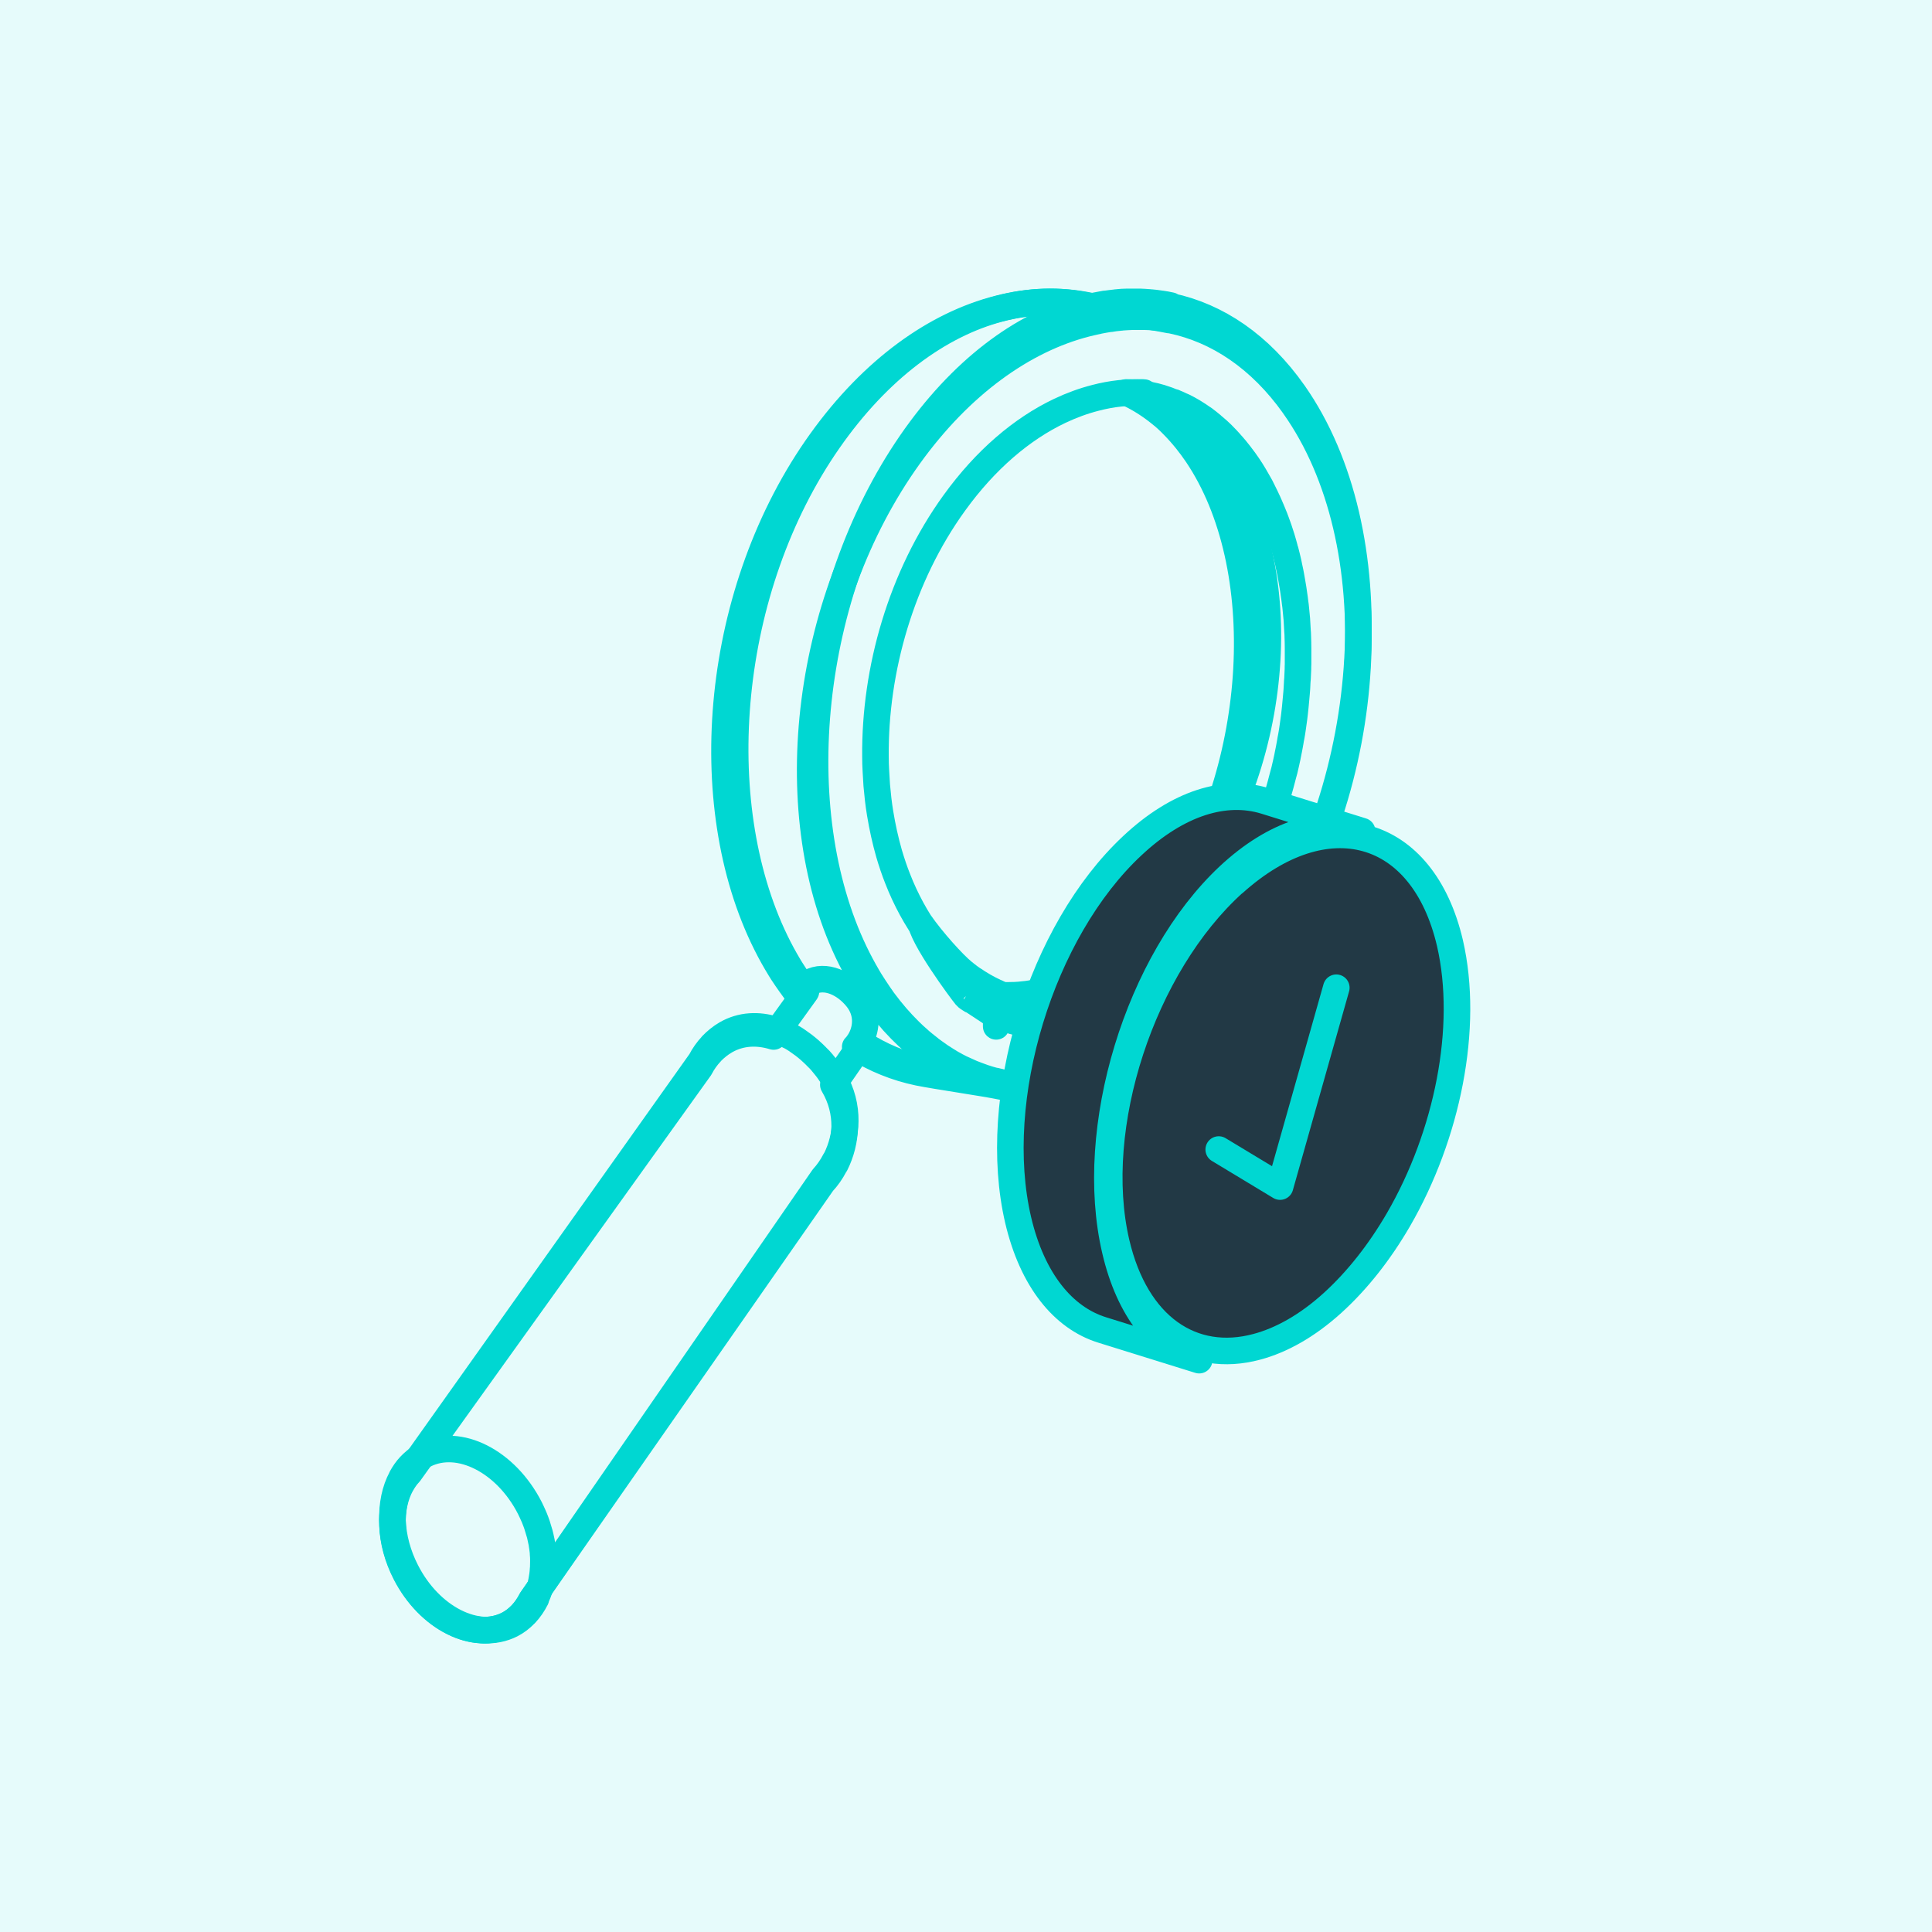 <svg width="64" height="64" viewBox="0 0 64 64" fill="none" xmlns="http://www.w3.org/2000/svg">
<rect width="64" height="64" fill="#00D7D2" fill-opacity="0.1"/>
<path d="M42.867 13.441C41.749 11.865 40.335 10.929 38.807 10.61H38.826C38.826 10.61 38.798 10.61 38.784 10.605H38.751C38.107 10.471 36.599 10.253 36.026 10.132C35.081 9.928 34.095 9.961 33.108 10.225C31.102 10.753 29.095 12.227 27.446 14.595C24.039 19.488 23.438 26.536 25.688 31.179C25.825 31.462 25.97 31.73 26.13 31.999C26.144 32.022 26.154 32.041 26.201 32.115C26.29 32.254 26.379 32.393 26.473 32.527C26.487 32.546 26.501 32.569 26.515 32.588C26.534 32.611 26.548 32.634 26.581 32.68C26.595 32.699 26.609 32.717 26.633 32.755C26.656 32.782 26.68 32.815 26.699 32.843L26.689 32.861L25.627 34.335C25.092 34.172 24.537 34.191 24.039 34.474C23.861 34.575 23.701 34.705 23.56 34.849L23.555 34.858C23.41 35.011 23.287 35.183 23.189 35.373L13.561 48.801C13.457 48.908 13.373 49.033 13.298 49.167L13.288 49.181L13.293 49.172C12.87 49.941 12.893 51.077 13.439 52.128C14.204 53.616 15.717 54.371 16.817 53.82C16.982 53.736 17.127 53.625 17.254 53.495L17.268 53.481C17.4 53.342 17.512 53.18 17.602 53.004L27.248 39.177C27.399 39.015 27.535 38.825 27.648 38.607L27.676 38.565C28.043 37.828 28.146 36.846 27.605 35.933L28.541 34.58L28.55 34.571C29.184 34.983 29.861 35.261 30.566 35.414C31.163 35.539 32.661 35.757 33.258 35.887C33.183 35.873 33.108 35.855 33.037 35.836C34.048 36.095 35.114 36.077 36.176 35.799C38.183 35.271 40.189 33.797 41.838 31.429C45.611 26.012 46.072 17.963 42.872 13.45L42.867 13.441Z" stroke="#00D7D2" stroke-width="0.88" stroke-linejoin="round"/>
<path d="M38.786 10.123C38.682 10.099 38.578 10.08 38.474 10.066C38.45 10.066 38.431 10.061 38.407 10.057C38.313 10.042 38.223 10.033 38.129 10.024C38.11 10.024 38.091 10.024 38.072 10.019C37.968 10.009 37.859 10.005 37.755 10C37.732 10 37.708 10 37.68 10C37.585 10 37.486 10 37.391 10C37.377 10 37.363 10 37.344 10C37.235 10 37.127 10.009 37.023 10.019C36.994 10.019 36.971 10.024 36.947 10.028C36.843 10.038 36.744 10.052 36.64 10.066H36.611C36.503 10.085 36.394 10.108 36.285 10.127C36.257 10.132 36.233 10.137 36.205 10.146C36.096 10.17 35.983 10.193 35.874 10.226C33.856 10.764 31.838 12.264 30.179 14.674C26.753 19.654 26.044 26.814 28.307 31.539C28.445 31.827 28.591 32.1 28.752 32.374C28.766 32.398 28.78 32.416 28.823 32.492C28.912 32.633 29.002 32.775 29.097 32.912C29.111 32.931 29.125 32.954 29.139 32.973C29.158 32.996 29.172 33.02 29.205 33.067C29.22 33.086 29.234 33.105 29.257 33.143C29.536 33.52 29.829 33.86 30.137 34.161C30.236 34.261 30.34 34.355 30.444 34.444L30.467 34.468C30.567 34.553 30.666 34.633 30.77 34.713C30.784 34.723 30.798 34.732 30.808 34.746C30.907 34.822 31.011 34.892 31.11 34.963C31.124 34.973 31.139 34.982 31.157 34.996C31.261 35.062 31.361 35.128 31.465 35.19C31.479 35.199 31.498 35.209 31.512 35.218C31.616 35.279 31.724 35.336 31.828 35.388C31.843 35.392 31.857 35.402 31.871 35.407C31.98 35.458 32.093 35.51 32.202 35.557L32.23 35.567C32.348 35.614 32.467 35.657 32.585 35.699C32.703 35.741 32.826 35.774 32.944 35.807H32.968C33.984 36.076 35.056 36.062 36.125 35.774C38.143 35.237 40.161 33.737 41.82 31.327C45.615 25.814 46.078 17.622 42.86 13.028C41.735 11.424 40.312 10.472 38.776 10.146L38.786 10.123Z" stroke="#00D7D2" stroke-width="0.88" stroke-linejoin="round"/>
<path d="M30.5 30.5C30.5 31 31.858 32.832 32 33M32 33C32.065 33.081 32.4 33.263 32 33ZM32 33C32 33 33.481 33.973 33.5 34" stroke="#00D7D2" stroke-width="0.88" stroke-linejoin="round"/>
<path d="M40.256 14.989C40.138 14.829 40.017 14.681 39.89 14.539C39.721 14.342 39.543 14.16 39.36 13.995L39.332 13.968C39.248 13.892 39.168 13.825 39.079 13.754C39.046 13.727 39.013 13.705 38.98 13.682C38.915 13.633 38.849 13.58 38.784 13.535C38.498 13.344 38.198 13.174 37.888 13.04C37.855 13.027 37.827 13.014 37.795 13C37.832 13 37.865 13 37.902 13.005H37.874C37.354 12.982 36.819 13.04 36.29 13.179C35.891 13.281 35.498 13.424 35.104 13.611C33.857 14.204 32.648 15.225 31.612 16.661C29.858 19.087 28.973 22.182 29.001 25.062C29.001 25.223 29.005 25.384 29.015 25.54C29.024 25.7 29.034 25.856 29.043 26.012C29.071 26.325 29.104 26.637 29.155 26.94C29.23 27.399 29.329 27.845 29.451 28.273C29.535 28.559 29.629 28.84 29.737 29.111C29.872 29.459 30.027 29.789 30.201 30.11C30.285 30.262 30.369 30.409 30.463 30.556C30.876 31.154 31.588 31.943 31.916 32.206C31.954 32.237 31.987 32.264 32.024 32.291C32.043 32.304 32.062 32.318 32.08 32.336C32.118 32.362 32.16 32.394 32.198 32.42C32.216 32.434 32.235 32.447 32.254 32.456C32.296 32.483 32.338 32.51 32.376 32.536C32.395 32.545 32.408 32.559 32.427 32.568C32.469 32.594 32.516 32.621 32.559 32.648C32.573 32.657 32.591 32.666 32.605 32.675C32.652 32.701 32.699 32.728 32.746 32.75C32.76 32.759 32.774 32.764 32.788 32.773C32.835 32.799 32.887 32.822 32.934 32.844C32.948 32.848 32.957 32.857 32.971 32.862C33.008 32.88 33.046 32.893 33.079 32.911L33.098 32.92C33.163 32.947 33.229 32.973 33.294 33H33.299C33.276 32.991 33.248 32.982 33.224 32.973C33.332 32.973 33.44 32.973 33.548 32.969C33.585 32.969 33.627 32.969 33.665 32.964C33.735 32.964 33.805 32.955 33.871 32.947C33.918 32.942 33.965 32.938 34.012 32.933C34.11 32.92 34.204 32.906 34.302 32.889C34.438 32.862 34.579 32.835 34.715 32.799C35.563 32.585 36.412 32.171 37.218 31.564C37.991 30.989 38.727 30.235 39.388 29.317C42.506 25 42.885 18.588 40.242 14.989H40.256Z" stroke="#00D7D2" stroke-width="0.88" stroke-linejoin="round"/>
<path d="M33 33.474C33 33.316 33 33.158 33 33V33.079V33.158C33 33.289 33 33.421 33 33.553V33.605C33 33.737 33 33.868 33 34C33 33.842 33 33.658 33 33.474Z" stroke="#00D7D2" stroke-width="0.88" stroke-linejoin="round"/>
<path d="M39 13.5C39 13.812 39 13.646 39 14C39 13.667 39 13.812 39 13.5Z" stroke="#00D7D2" stroke-width="0.88" stroke-linejoin="round"/>
<path d="M39 14C39.345 14 39.681 14 40 14" stroke="#00D7D2" stroke-width="0.88" stroke-linejoin="round"/>
<path d="M41.787 27.852C41.827 27.755 41.867 27.659 41.903 27.562C41.925 27.502 41.947 27.438 41.974 27.378C42.009 27.286 42.04 27.198 42.072 27.106C42.094 27.042 42.116 26.977 42.138 26.913C42.169 26.825 42.2 26.733 42.227 26.646C42.249 26.581 42.267 26.517 42.289 26.452C42.316 26.36 42.343 26.268 42.369 26.176C42.387 26.112 42.405 26.052 42.422 25.987C42.449 25.886 42.476 25.785 42.502 25.683C42.516 25.628 42.533 25.573 42.547 25.518C42.582 25.375 42.614 25.228 42.645 25.085C42.649 25.062 42.654 25.039 42.658 25.016C42.689 24.873 42.716 24.726 42.742 24.579C42.751 24.523 42.76 24.463 42.773 24.408C42.791 24.307 42.809 24.206 42.822 24.104C42.831 24.04 42.84 23.976 42.849 23.911C42.862 23.819 42.876 23.722 42.885 23.63C42.893 23.561 42.902 23.497 42.907 23.428C42.916 23.335 42.925 23.244 42.933 23.151C42.938 23.082 42.947 23.018 42.951 22.949C42.96 22.857 42.965 22.76 42.969 22.668C42.969 22.604 42.978 22.539 42.982 22.475C42.987 22.373 42.991 22.272 42.996 22.171C42.996 22.116 42.996 22.06 43 22C43 21.858 43 21.715 43 21.572C43 21.545 43 21.522 43 21.494C43 21.351 42.996 21.209 42.991 21.07C42.991 21.015 42.987 20.96 42.982 20.905C42.978 20.808 42.973 20.707 42.965 20.61C42.965 20.55 42.956 20.486 42.951 20.426C42.942 20.334 42.933 20.246 42.925 20.154C42.92 20.09 42.911 20.025 42.902 19.966C42.893 19.878 42.88 19.791 42.867 19.703C42.858 19.639 42.849 19.579 42.84 19.514C42.827 19.427 42.813 19.339 42.796 19.252C42.787 19.192 42.773 19.132 42.764 19.072C42.747 18.98 42.729 18.884 42.707 18.792C42.698 18.741 42.685 18.69 42.676 18.64C42.645 18.506 42.614 18.373 42.578 18.239C42.578 18.225 42.569 18.212 42.565 18.198C42.529 18.064 42.494 17.935 42.454 17.806C42.44 17.76 42.422 17.714 42.409 17.668C42.383 17.581 42.351 17.493 42.32 17.406C42.303 17.355 42.28 17.3 42.263 17.249C42.231 17.171 42.205 17.088 42.169 17.01C42.147 16.955 42.125 16.904 42.103 16.853C42.072 16.775 42.036 16.701 42.005 16.628C41.983 16.577 41.956 16.526 41.934 16.476C41.898 16.402 41.858 16.324 41.823 16.25C41.8 16.204 41.774 16.154 41.752 16.108C41.707 16.029 41.663 15.951 41.618 15.873C41.596 15.836 41.574 15.794 41.552 15.758C41.485 15.643 41.414 15.532 41.339 15.422C41.259 15.306 41.179 15.191 41.094 15.085C41.076 15.062 41.059 15.04 41.045 15.021C40.965 14.915 40.881 14.819 40.797 14.722C40.783 14.703 40.765 14.69 40.752 14.671C40.672 14.584 40.592 14.496 40.508 14.413L40.477 14.381C40.388 14.294 40.299 14.215 40.206 14.137C40.188 14.119 40.166 14.105 40.148 14.086C40.055 14.008 39.961 13.935 39.868 13.866L39.837 13.847C39.748 13.783 39.655 13.723 39.566 13.668C39.548 13.658 39.53 13.645 39.513 13.635C39.415 13.575 39.317 13.525 39.219 13.474C39.197 13.465 39.179 13.456 39.157 13.447C39.144 13.437 39.126 13.433 39.113 13.428C39.051 13.396 38.984 13.368 38.917 13.341C38.9 13.332 38.882 13.322 38.86 13.318H38.842C38.74 13.272 38.633 13.235 38.531 13.203C38.509 13.193 38.486 13.189 38.464 13.18C38.202 13.101 37.936 13.051 37.665 13.023C37.625 13.023 37.585 13.014 37.54 13.014C37.5 13.014 37.456 13.009 37.416 13.005C37.38 13.005 37.349 13 37.314 13C37.345 13.014 37.371 13.028 37.403 13.041C37.762 13.212 38.109 13.433 38.442 13.704C38.473 13.732 38.504 13.755 38.535 13.778C38.615 13.847 38.695 13.921 38.775 13.999L38.802 14.027C38.975 14.197 39.144 14.386 39.304 14.584C39.424 14.736 39.539 14.888 39.65 15.053C42.156 18.764 41.792 25.389 38.842 29.845C38.211 30.798 37.514 31.572 36.785 32.166C36.016 32.792 35.212 33.215 34.413 33.441C34.284 33.478 34.151 33.505 34.022 33.533C33.928 33.551 33.84 33.565 33.746 33.579C33.702 33.584 33.657 33.588 33.613 33.593C33.546 33.602 33.48 33.607 33.418 33.611C33.382 33.611 33.342 33.616 33.306 33.616C33.204 33.616 33.102 33.625 33 33.62C33.022 33.63 33.049 33.639 33.071 33.648C33.147 33.68 33.227 33.712 33.306 33.74C33.484 33.805 33.662 33.86 33.844 33.897C33.871 33.901 33.893 33.906 33.92 33.91C34.004 33.929 34.093 33.943 34.177 33.956C34.213 33.961 34.248 33.966 34.284 33.97C34.368 33.98 34.448 33.989 34.533 33.993C34.564 33.993 34.595 33.993 34.621 33.998C34.733 33.998 34.844 34.003 34.959 33.998C34.977 33.998 34.995 33.998 35.012 33.998C35.106 33.998 35.203 33.984 35.301 33.975C35.337 33.975 35.372 33.966 35.408 33.961C35.492 33.952 35.572 33.938 35.657 33.92C35.692 33.915 35.728 33.906 35.759 33.901C35.874 33.878 35.985 33.851 36.101 33.818C36.199 33.791 36.301 33.759 36.398 33.726C36.43 33.712 36.461 33.703 36.496 33.69H36.51C36.572 33.662 36.634 33.639 36.696 33.616C36.732 33.602 36.772 33.584 36.807 33.565H36.812C36.869 33.538 36.932 33.515 36.989 33.487C37.029 33.468 37.069 33.446 37.109 33.427C37.167 33.4 37.225 33.372 37.282 33.34C37.322 33.317 37.367 33.294 37.407 33.271C37.465 33.238 37.518 33.206 37.576 33.174C37.576 33.174 37.602 33.156 37.616 33.151C37.647 33.132 37.673 33.114 37.705 33.096C37.758 33.063 37.816 33.027 37.869 32.99C37.869 32.99 37.909 32.962 37.927 32.948C37.949 32.93 37.976 32.916 37.998 32.898C38.051 32.861 38.104 32.824 38.158 32.783C38.184 32.76 38.215 32.741 38.242 32.718C38.255 32.704 38.273 32.695 38.286 32.681C38.34 32.64 38.389 32.603 38.442 32.562C38.491 32.525 38.54 32.483 38.589 32.442C38.633 32.405 38.678 32.368 38.718 32.331C38.766 32.29 38.815 32.244 38.864 32.198C38.904 32.161 38.949 32.12 38.988 32.083C39.037 32.037 39.086 31.986 39.135 31.94C39.175 31.899 39.215 31.857 39.259 31.816L39.282 31.793C39.322 31.751 39.362 31.705 39.406 31.659V31.65C39.45 31.609 39.486 31.572 39.522 31.53C39.57 31.475 39.619 31.42 39.664 31.36L39.673 31.351C39.708 31.309 39.744 31.268 39.779 31.227C39.828 31.167 39.877 31.102 39.926 31.042L39.944 31.019C39.975 30.983 40.001 30.946 40.032 30.909C40.086 30.84 40.135 30.766 40.188 30.697L40.206 30.669C40.228 30.637 40.255 30.605 40.277 30.573C40.357 30.458 40.437 30.338 40.517 30.218C40.885 29.661 41.214 29.072 41.503 28.455L41.516 28.423C41.578 28.289 41.641 28.151 41.698 28.018C41.721 27.967 41.743 27.912 41.765 27.861L41.787 27.852ZM38.384 32.502H38.367C38.367 32.502 38.393 32.502 38.407 32.502H38.384Z" stroke="#00D7D2" stroke-width="0.88" stroke-linejoin="round"/>
<path d="M27.619 35.729C27.596 35.687 27.568 35.645 27.539 35.603C27.506 35.551 27.474 35.505 27.436 35.453C27.379 35.378 27.318 35.298 27.257 35.228L27.243 35.209C27.186 35.139 27.125 35.074 27.059 35.013L27.041 34.994C26.98 34.933 26.914 34.867 26.848 34.811L26.834 34.797C26.763 34.736 26.692 34.675 26.617 34.619C26.542 34.563 26.462 34.507 26.387 34.455C26.311 34.404 26.232 34.357 26.151 34.315H26.142C26.062 34.268 25.987 34.23 25.907 34.197H25.897C25.817 34.16 25.733 34.127 25.653 34.104C25.116 33.94 24.561 33.959 24.063 34.244C23.884 34.347 23.724 34.478 23.583 34.624L23.578 34.633C23.432 34.788 23.31 34.961 23.211 35.153L13.557 48.744C13.453 48.852 13.369 48.978 13.293 49.114V49.119C12.87 49.896 12.893 51.044 13.439 52.108C14.206 53.611 15.721 54.375 16.822 53.818C16.987 53.733 17.132 53.621 17.259 53.49L17.274 53.476C17.405 53.335 17.518 53.171 17.608 52.993L27.267 39.014C27.417 38.849 27.553 38.657 27.666 38.437L27.695 38.395C28.062 37.65 28.165 36.657 27.624 35.734L27.619 35.729Z" stroke="#00D7D2" stroke-width="0.88" stroke-linejoin="round"/>
<path d="M17.748 52.949C17.772 52.896 17.796 52.838 17.82 52.78C17.83 52.751 17.845 52.722 17.854 52.688C17.869 52.649 17.884 52.605 17.893 52.562C17.903 52.533 17.913 52.504 17.918 52.475C17.932 52.412 17.947 52.344 17.956 52.276C17.961 52.247 17.966 52.213 17.971 52.184C17.976 52.136 17.985 52.087 17.985 52.039C17.985 52.01 17.99 51.981 17.995 51.952C17.995 51.879 18 51.806 18 51.729C18 51.7 18 51.676 18 51.647C18 51.589 17.995 51.53 17.99 51.472C17.99 51.443 17.99 51.419 17.985 51.39C17.976 51.307 17.966 51.23 17.951 51.148C17.951 51.128 17.942 51.109 17.942 51.09C17.927 51.022 17.913 50.954 17.898 50.886C17.893 50.862 17.888 50.838 17.879 50.809C17.854 50.721 17.83 50.639 17.801 50.552L17.791 50.518C17.767 50.441 17.733 50.363 17.704 50.286C17.694 50.261 17.685 50.237 17.675 50.218C17.636 50.131 17.597 50.044 17.553 49.956C16.762 48.402 15.2 47.612 14.064 48.188C14.006 48.218 13.948 48.256 13.895 48.29C13.87 48.305 13.846 48.324 13.827 48.339C13.802 48.358 13.778 48.377 13.754 48.397C13.691 48.45 13.633 48.503 13.574 48.566C13.467 48.682 13.38 48.808 13.303 48.949V48.954C12.866 49.758 12.89 50.944 13.453 52.044C14.244 53.598 15.806 54.388 16.942 53.812C17.112 53.724 17.262 53.608 17.393 53.472L17.408 53.458C17.544 53.313 17.66 53.143 17.753 52.959V52.954L17.748 52.949Z" stroke="#00D7D2" stroke-width="0.88" stroke-linejoin="round"/>
<path d="M32.591 35.851C32.469 35.814 32.348 35.767 32.226 35.721L32.197 35.712C32.08 35.665 31.968 35.618 31.856 35.563C31.841 35.558 31.827 35.549 31.812 35.544C31.7 35.493 31.593 35.437 31.486 35.377C31.471 35.367 31.452 35.358 31.437 35.349C31.33 35.288 31.223 35.228 31.12 35.158C31.106 35.148 31.091 35.139 31.072 35.125C30.965 35.055 30.862 34.986 30.76 34.911C30.745 34.902 30.731 34.892 30.721 34.879C30.614 34.8 30.512 34.72 30.409 34.637L30.385 34.613C30.278 34.525 30.171 34.432 30.069 34.334C29.752 34.036 29.445 33.701 29.163 33.329C29.138 33.297 29.124 33.273 29.109 33.255C29.075 33.208 29.056 33.185 29.041 33.161C29.026 33.143 29.012 33.12 28.997 33.101C28.9 32.966 28.807 32.831 28.715 32.687C28.666 32.612 28.651 32.589 28.642 32.571C28.476 32.301 28.325 32.031 28.184 31.747C25.851 27.084 26.587 20.016 30.112 15.107C31.822 12.729 33.906 11.25 35.981 10.719C36.093 10.691 36.209 10.663 36.322 10.64C36.351 10.635 36.375 10.631 36.404 10.621C36.516 10.598 36.628 10.58 36.74 10.561H36.77C36.877 10.542 36.979 10.528 37.086 10.519C37.111 10.519 37.14 10.514 37.164 10.51C37.276 10.501 37.388 10.496 37.495 10.491C37.51 10.491 37.524 10.491 37.544 10.491C37.641 10.491 37.744 10.491 37.841 10.491C37.865 10.491 37.895 10.491 37.919 10.491C38.031 10.491 38.138 10.501 38.245 10.51C38.265 10.51 38.284 10.51 38.304 10.514C38.401 10.524 38.493 10.533 38.591 10.547C38.615 10.547 38.64 10.552 38.659 10.556C38.766 10.57 38.873 10.594 38.98 10.612H39C39 10.612 38.971 10.612 38.956 10.607H38.922C38.255 10.473 36.692 10.254 36.097 10.133C35.119 9.928 34.096 9.961 33.073 10.226C30.994 10.756 28.914 12.236 27.205 14.614C23.674 19.528 23.051 26.605 25.384 31.268C25.525 31.552 25.676 31.821 25.841 32.091C25.856 32.115 25.866 32.133 25.914 32.208C26.007 32.347 26.099 32.487 26.197 32.622C26.212 32.64 26.226 32.664 26.241 32.682C26.26 32.706 26.275 32.729 26.309 32.775C26.323 32.794 26.338 32.813 26.363 32.85C26.387 32.878 26.411 32.91 26.431 32.938C26.455 32.896 26.479 32.859 26.504 32.827C26.533 32.789 26.562 32.757 26.591 32.724V32.719C26.66 32.654 26.733 32.594 26.815 32.547C27.341 32.254 28.004 32.575 28.403 33.087C28.749 33.534 28.71 34.041 28.52 34.409L28.505 34.437C28.481 34.483 28.452 34.525 28.422 34.567C28.393 34.609 28.364 34.646 28.33 34.678C28.987 35.093 29.689 35.372 30.419 35.525C31.038 35.651 32.591 35.87 33.21 36C33.132 35.986 33.054 35.967 32.981 35.949H32.956C32.83 35.912 32.708 35.874 32.586 35.837L32.591 35.851Z" stroke="#00D7D2" stroke-width="0.88" stroke-linejoin="round"/>
<path d="M45.113 27.535C43.81 27.13 42.239 27.591 40.713 29.011C37.696 31.832 36.005 37.394 36.941 41.409C37.403 43.409 38.433 44.66 39.724 45.057L36.508 44.056C35.226 43.657 34.198 42.415 33.728 40.417C32.789 36.393 34.483 30.84 37.508 28.016C39.032 26.587 40.594 26.129 41.906 26.531L45.122 27.532L45.113 27.535Z" fill="#223945" stroke="#00D7D2" stroke-width="0.88" stroke-linecap="round" stroke-linejoin="round"/>
<path d="M40.884 29.243C43.938 26.508 47.134 27.398 48.032 31.243C48.675 34.033 47.946 37.608 46.324 40.406C45.709 41.465 44.969 42.412 44.137 43.166C43.304 43.92 42.447 44.398 41.636 44.614C39.502 45.19 37.633 43.956 36.98 41.168C36.083 37.323 37.833 31.988 40.875 29.245L40.884 29.243Z" fill="#223945" stroke="#00D7D2" stroke-width="0.88" stroke-linecap="round" stroke-linejoin="round"/>
<path d="M40.372 38.08L42.404 39.307L44.267 32.72" fill="#223945"/>
<path d="M40.372 38.08L42.404 39.307L44.267 32.72" stroke="#00D7D2" stroke-width="0.88" stroke-linecap="round" stroke-linejoin="round"/>
</svg>
